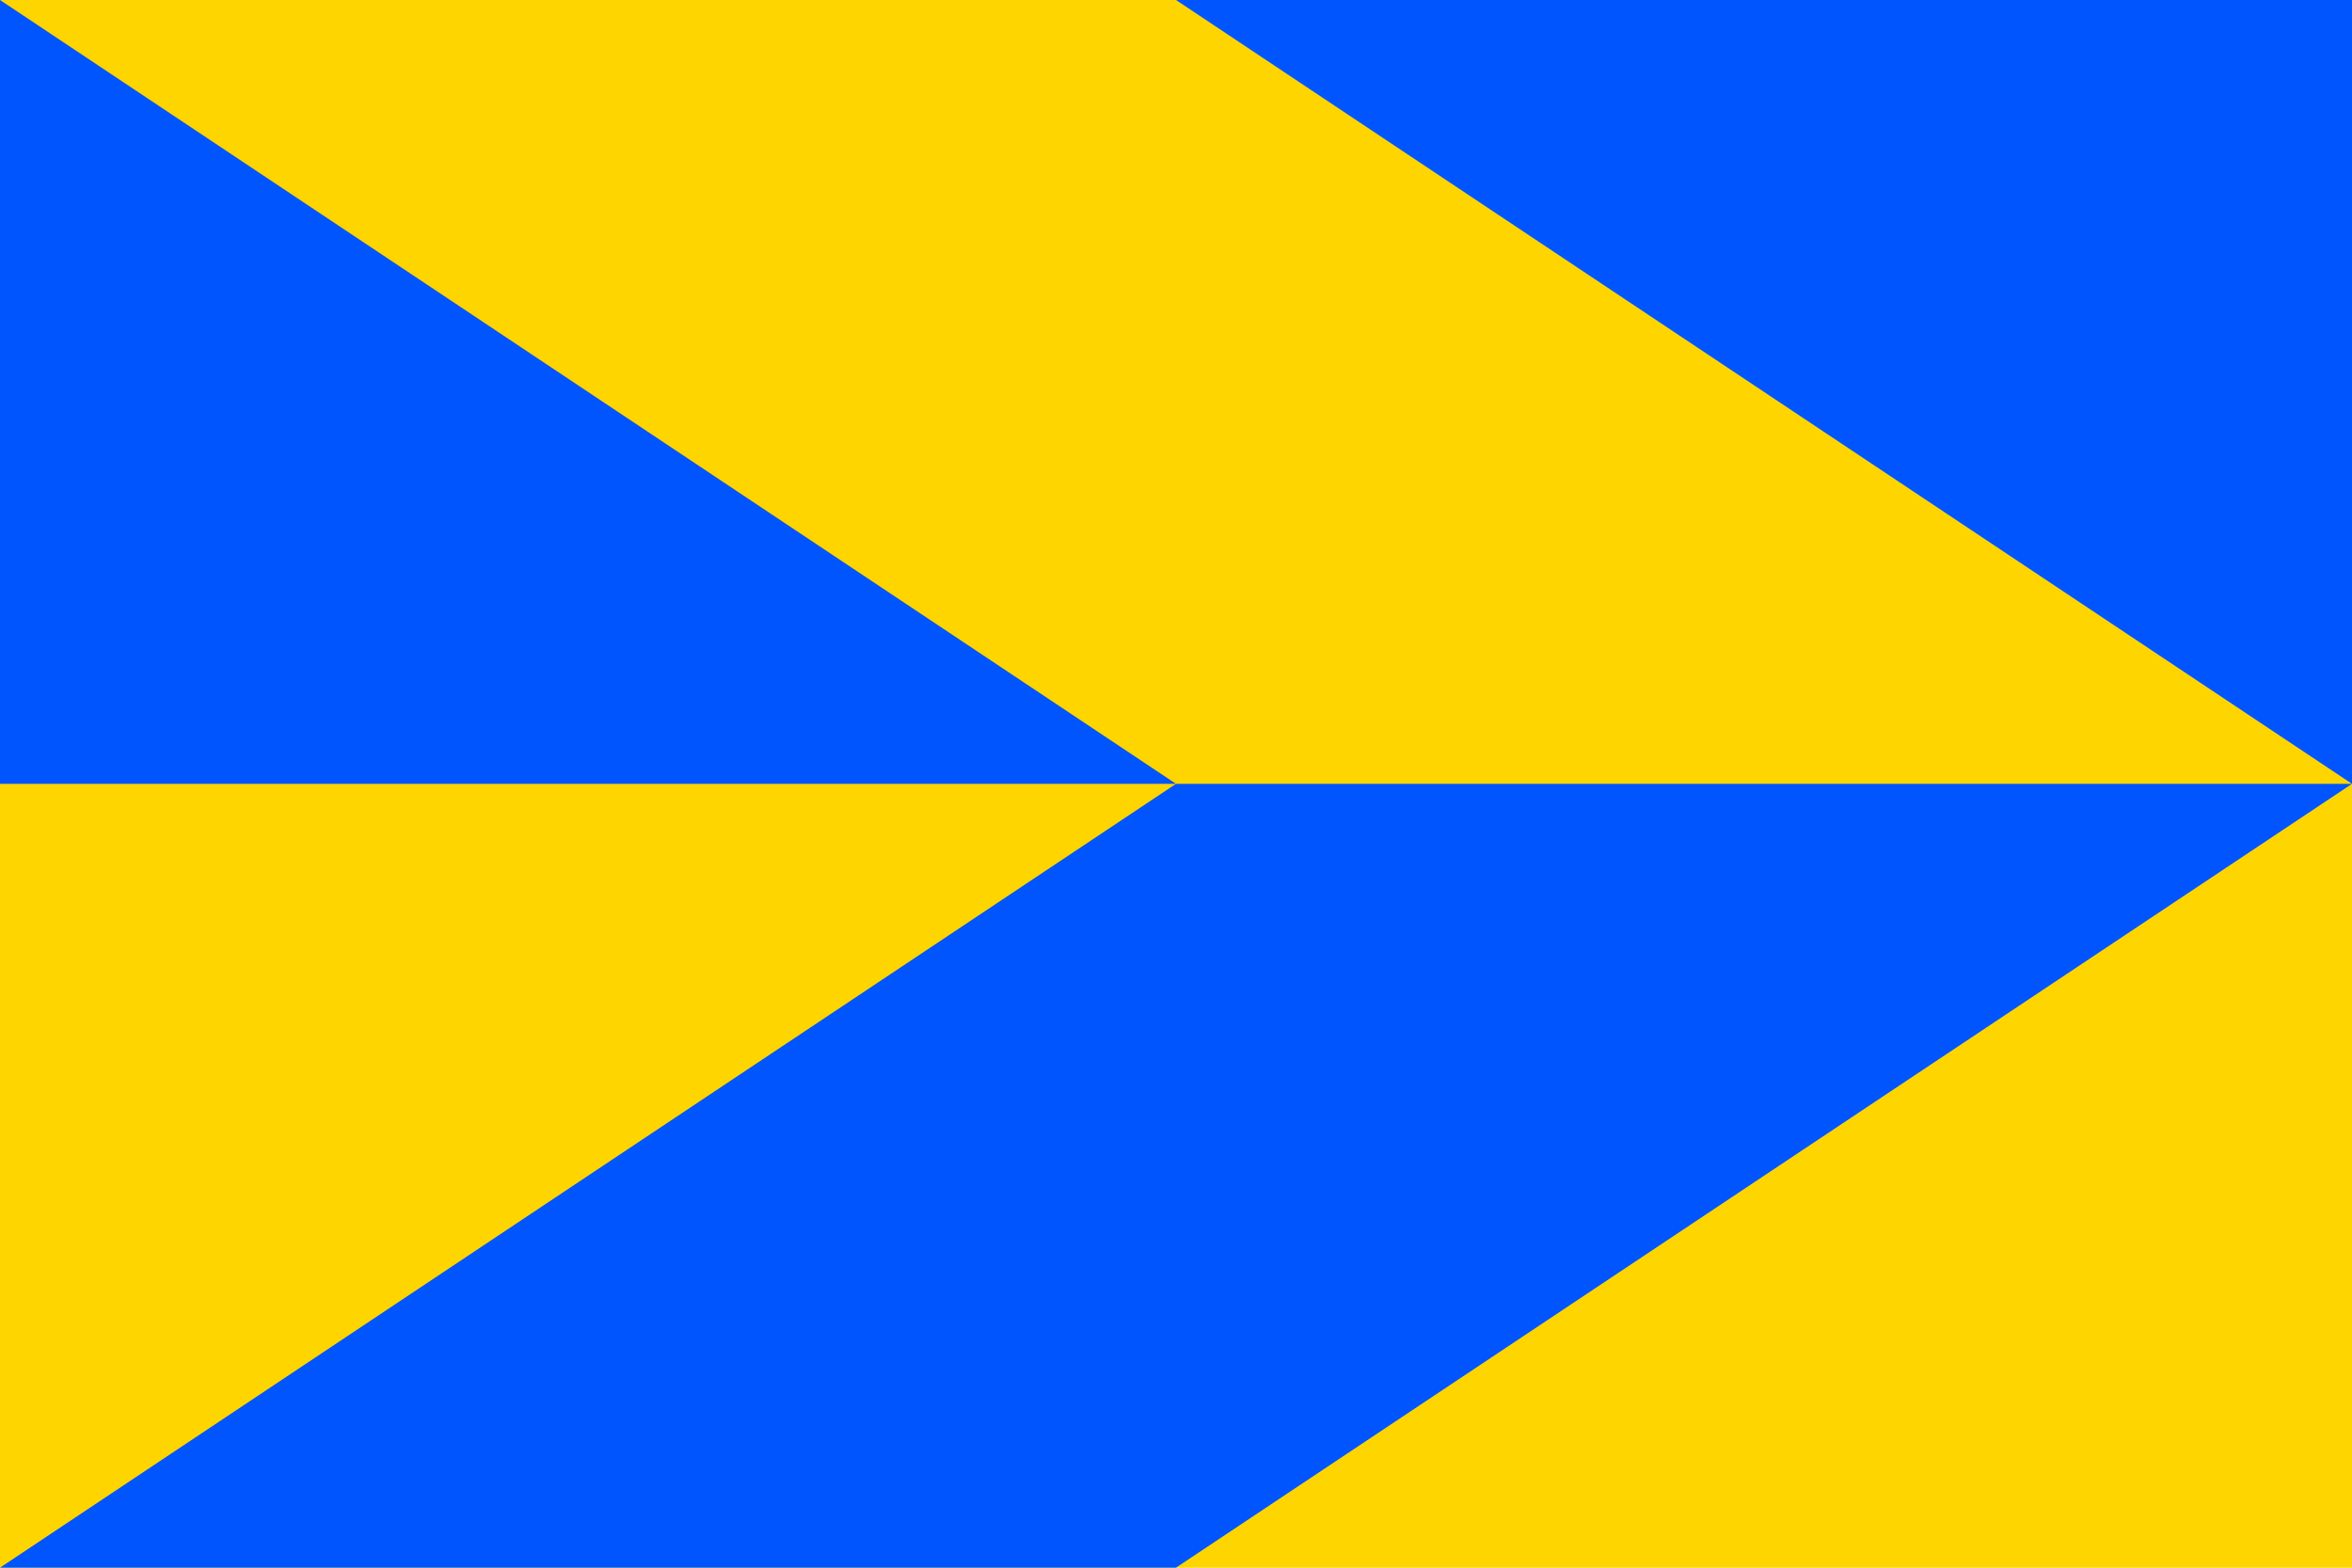 <?xml version="1.0" standalone="no"?>
<!DOCTYPE svg PUBLIC "-//W3C//DTD SVG 1.1//EN"  "http://www.w3.org/Graphics/SVG/1.1/DTD/svg11.dtd">
<svg xmlns="http://www.w3.org/2000/svg" version="1.1" width="600" height="400" id="vlastislav_flag_svg">
<desc>Flag of Vlastislav LT CZ</desc><rect height="400" width="600" fill="#ffd500" />
<path d="M 0,0 L 300,200 L 0,200 L 0,0 z " fill="#05f" />
<path d="M 300,0 L 600,0 L 600,200 L 300,0 z " fill="#05f" />
<path d="M 300,200 L 600,200 L 300,400 L 0,400 L 300,200 z " fill="#05f" />
</svg>

